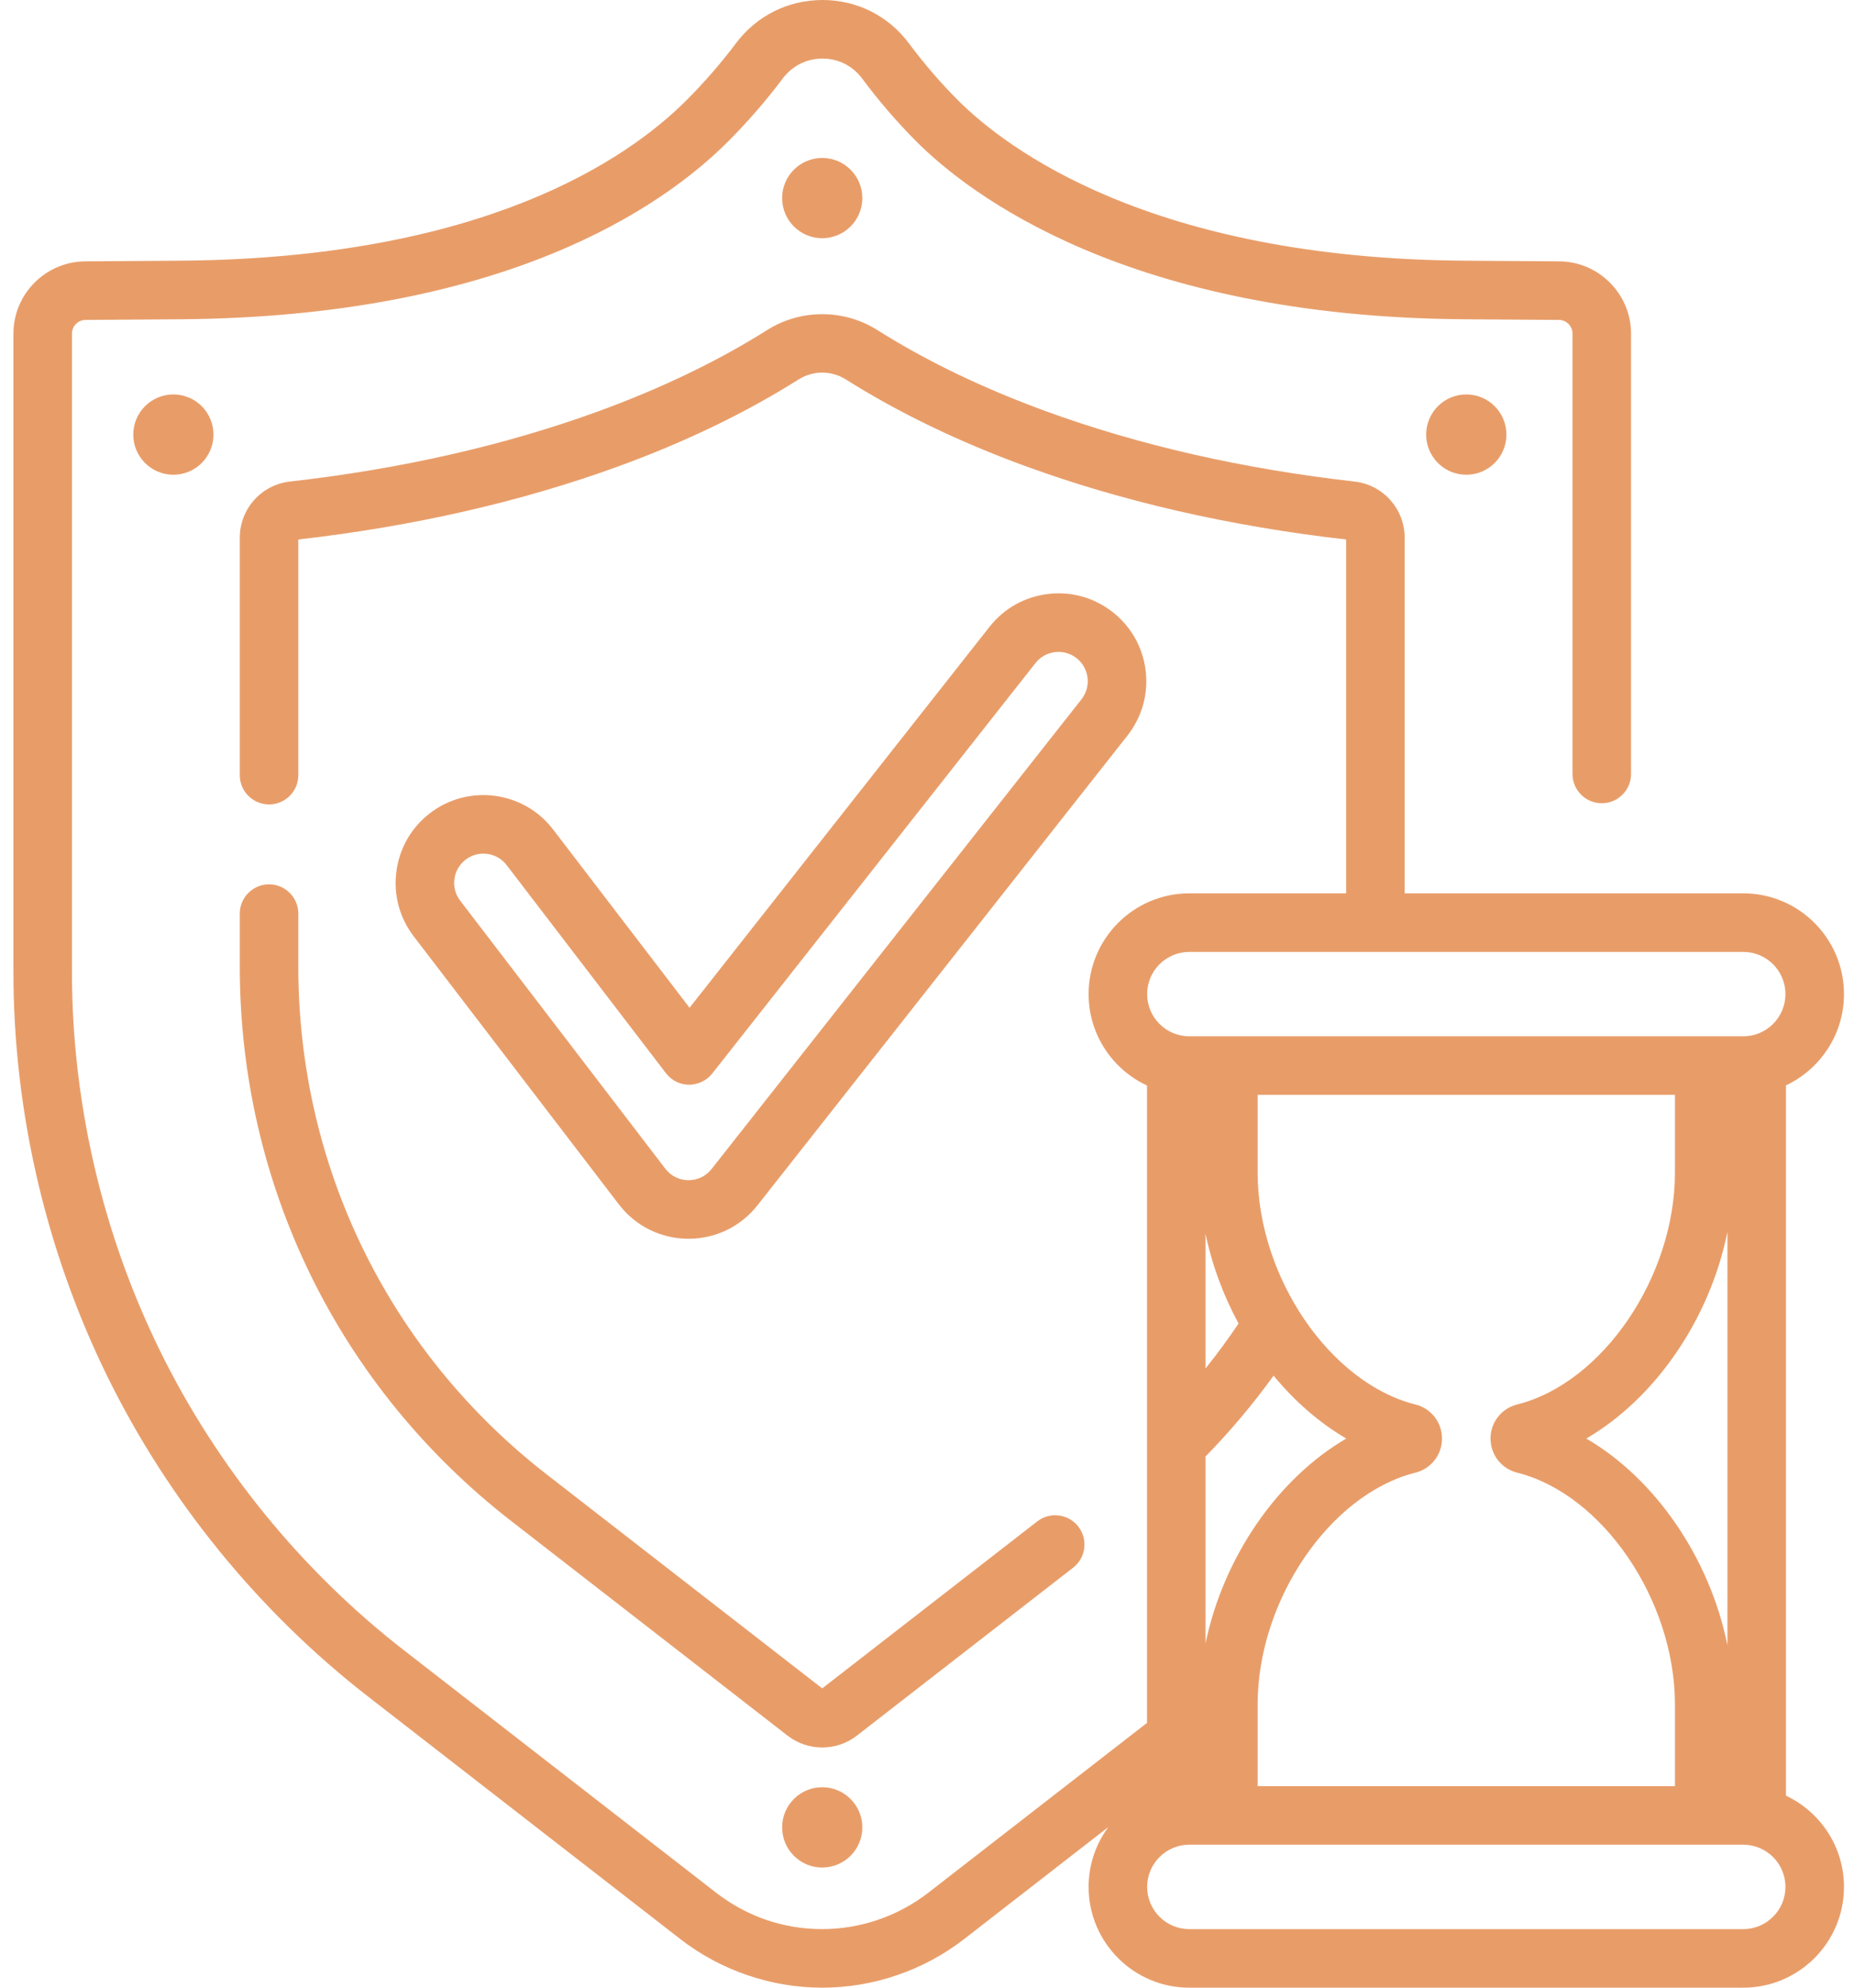 <?xml version="1.0" encoding="UTF-8"?> <svg xmlns="http://www.w3.org/2000/svg" width="42" height="45" viewBox="0 0 42 45" fill="none"> <path d="M6.095 20.021C5.729 20.021 5.432 20.318 5.432 20.684V21.882C5.432 26.826 7.672 31.401 11.578 34.433L17.84 39.293C18.072 39.473 18.349 39.562 18.626 39.562C18.904 39.562 19.181 39.473 19.412 39.293L24.311 35.491C24.6 35.267 24.652 34.85 24.428 34.561C24.203 34.272 23.787 34.219 23.497 34.444L18.626 38.224L12.391 33.385C8.811 30.607 6.758 26.414 6.758 21.882V20.684C6.758 20.318 6.461 20.021 6.095 20.021V20.021Z" fill="#E89D69"></path> <path d="M18.626 40.462C18.125 40.462 17.718 40.869 17.718 41.371C17.718 41.873 18.125 42.28 18.626 42.28C19.128 42.28 19.535 41.873 19.535 41.371C19.535 40.869 19.128 40.462 18.626 40.462Z" fill="#E89D69"></path> <path d="M18.626 3.576C18.125 3.576 17.718 3.983 17.718 4.485C17.718 4.986 18.125 5.393 18.626 5.393C19.128 5.393 19.535 4.986 19.535 4.485C19.535 3.982 19.128 3.576 18.626 3.576Z" fill="#E89D69"></path> <path d="M32.308 9.839C32.308 10.341 32.715 10.748 33.217 10.748C33.719 10.748 34.126 10.341 34.126 9.839C34.126 9.337 33.719 8.93 33.217 8.93C32.715 8.93 32.308 9.337 32.308 9.839Z" fill="#E89D69"></path> <path d="M3.019 9.839C3.019 10.341 3.426 10.748 3.927 10.748C4.429 10.748 4.836 10.341 4.836 9.839C4.836 9.337 4.429 8.93 3.927 8.93C3.426 8.93 3.019 9.337 3.019 9.839V9.839Z" fill="#E89D69"></path> <path d="M40.459 40.653V24.572C41.234 24.207 41.773 23.418 41.773 22.506C41.773 21.248 40.75 20.225 39.492 20.225H31.821V12.175C31.821 11.522 31.333 10.975 30.685 10.902C28.158 10.616 25.803 10.08 23.688 9.308C22.268 8.79 20.984 8.172 19.871 7.47C19.115 6.994 18.138 6.994 17.382 7.47C16.269 8.172 14.984 8.79 13.565 9.308C11.449 10.08 9.095 10.616 6.568 10.902C5.92 10.975 5.432 11.522 5.432 12.175V17.549C5.432 17.915 5.729 18.212 6.095 18.212C6.461 18.212 6.758 17.915 6.758 17.549V12.214C9.374 11.916 11.817 11.357 14.02 10.554C15.527 10.004 16.896 9.344 18.089 8.592C18.421 8.383 18.832 8.383 19.164 8.592C20.357 9.344 21.726 10.004 23.233 10.554C25.436 11.358 27.879 11.916 30.495 12.214V20.225H26.942C25.684 20.225 24.661 21.248 24.661 22.506C24.661 23.422 25.204 24.213 25.984 24.576V39.005L21.03 42.85C20.345 43.381 19.492 43.674 18.626 43.674C17.748 43.674 16.918 43.389 16.223 42.85L9.152 37.362C6.823 35.555 4.907 33.2 3.611 30.553C2.315 27.907 1.63 24.95 1.63 22.002V7.553C1.63 7.383 1.768 7.244 1.937 7.243L4.086 7.228C11.433 7.174 15.009 4.687 16.488 3.209C16.938 2.758 17.357 2.277 17.732 1.777C17.947 1.49 18.275 1.326 18.633 1.326C18.634 1.326 18.635 1.326 18.636 1.326C18.992 1.327 19.318 1.491 19.53 1.777C19.907 2.284 20.323 2.766 20.765 3.209C21.956 4.398 25.546 7.172 33.167 7.228L35.316 7.243C35.486 7.244 35.623 7.383 35.623 7.553V17.522C35.623 17.888 35.92 18.185 36.286 18.185C36.653 18.185 36.949 17.888 36.949 17.522V7.553C36.949 6.657 36.221 5.924 35.326 5.917L33.176 5.902C26.046 5.85 22.778 3.345 21.703 2.271C21.306 1.874 20.933 1.441 20.594 0.986C20.13 0.361 19.417 0.002 18.639 0C18.637 0 18.635 0 18.633 0C17.854 0 17.139 0.357 16.671 0.981C16.333 1.431 15.956 1.865 15.55 2.271C14.215 3.606 10.95 5.852 4.077 5.902L1.927 5.917C1.032 5.924 0.304 6.657 0.304 7.553V22.002C0.304 25.151 1.036 28.309 2.42 31.137C3.805 33.964 5.852 36.479 8.339 38.41L15.41 43.898C16.326 44.609 17.468 45 18.626 45C19.785 45 20.927 44.609 21.843 43.898L25.109 41.363C24.828 41.742 24.661 42.211 24.661 42.719C24.661 43.977 25.684 45 26.942 45H39.492C40.75 45 41.773 43.977 41.773 42.719C41.773 41.806 41.234 41.018 40.459 40.653V40.653ZM27.31 32.974C27.869 32.403 28.385 31.79 28.851 31.144C29.329 31.724 29.888 32.212 30.498 32.568C28.94 33.477 27.717 35.251 27.31 37.203V32.974ZM27.31 27.933C27.458 28.645 27.716 29.333 28.058 29.964C27.824 30.313 27.574 30.652 27.31 30.981V27.933ZM28.49 38.59C28.49 36.229 30.128 33.825 32.066 33.34C32.42 33.251 32.667 32.934 32.667 32.568C32.667 32.202 32.42 31.885 32.066 31.797C30.128 31.312 28.49 28.907 28.49 26.546V24.787H37.944V26.546C37.944 28.907 36.306 31.312 34.368 31.797C34.014 31.885 33.766 32.202 33.766 32.568C33.766 32.934 34.013 33.251 34.368 33.34C36.306 33.825 37.944 36.229 37.944 38.59V40.438H28.49V38.59ZM39.133 37.248C38.735 35.278 37.506 33.484 35.936 32.568C37.506 31.652 38.735 29.859 39.133 27.889V37.248ZM26.942 21.551H39.492C40.019 21.551 40.447 21.979 40.447 22.506C40.447 23.033 40.019 23.461 39.492 23.461H26.942C26.415 23.461 25.987 23.033 25.987 22.506C25.987 21.979 26.415 21.551 26.942 21.551ZM39.492 43.674H26.942C26.415 43.674 25.987 43.245 25.987 42.719C25.987 42.192 26.415 41.763 26.942 41.763H39.492C40.019 41.763 40.447 42.192 40.447 42.719C40.447 43.245 40.019 43.674 39.492 43.674Z" fill="#E89D69"></path> <path d="M15.589 28.045H15.598C16.211 28.045 16.781 27.769 17.16 27.287L25.541 16.653C25.869 16.235 26.016 15.715 25.954 15.188C25.891 14.66 25.627 14.188 25.209 13.86C24.792 13.531 24.272 13.384 23.744 13.447C23.217 13.509 22.745 13.773 22.416 14.191L15.621 22.815L12.53 18.779C11.864 17.909 10.613 17.742 9.742 18.409C9.32 18.732 9.049 19.2 8.98 19.727C8.91 20.253 9.049 20.776 9.372 21.198L14.019 27.266C14.395 27.757 14.966 28.041 15.589 28.045V28.045ZM10.294 19.901C10.317 19.726 10.408 19.57 10.548 19.462C10.668 19.37 10.81 19.326 10.95 19.326C11.15 19.326 11.347 19.415 11.477 19.585L15.087 24.298C15.211 24.461 15.404 24.557 15.609 24.558C15.81 24.557 16.007 24.466 16.134 24.305L23.458 15.011C23.567 14.872 23.725 14.784 23.901 14.763C24.077 14.743 24.25 14.791 24.389 14.901C24.528 15.01 24.616 15.168 24.637 15.343C24.658 15.519 24.609 15.693 24.499 15.832L16.119 26.467C15.992 26.627 15.803 26.719 15.598 26.719H15.594C15.387 26.718 15.197 26.623 15.072 26.459L10.425 20.391C10.317 20.251 10.271 20.077 10.294 19.901V19.901Z" fill="#E89D69"></path> </svg> 